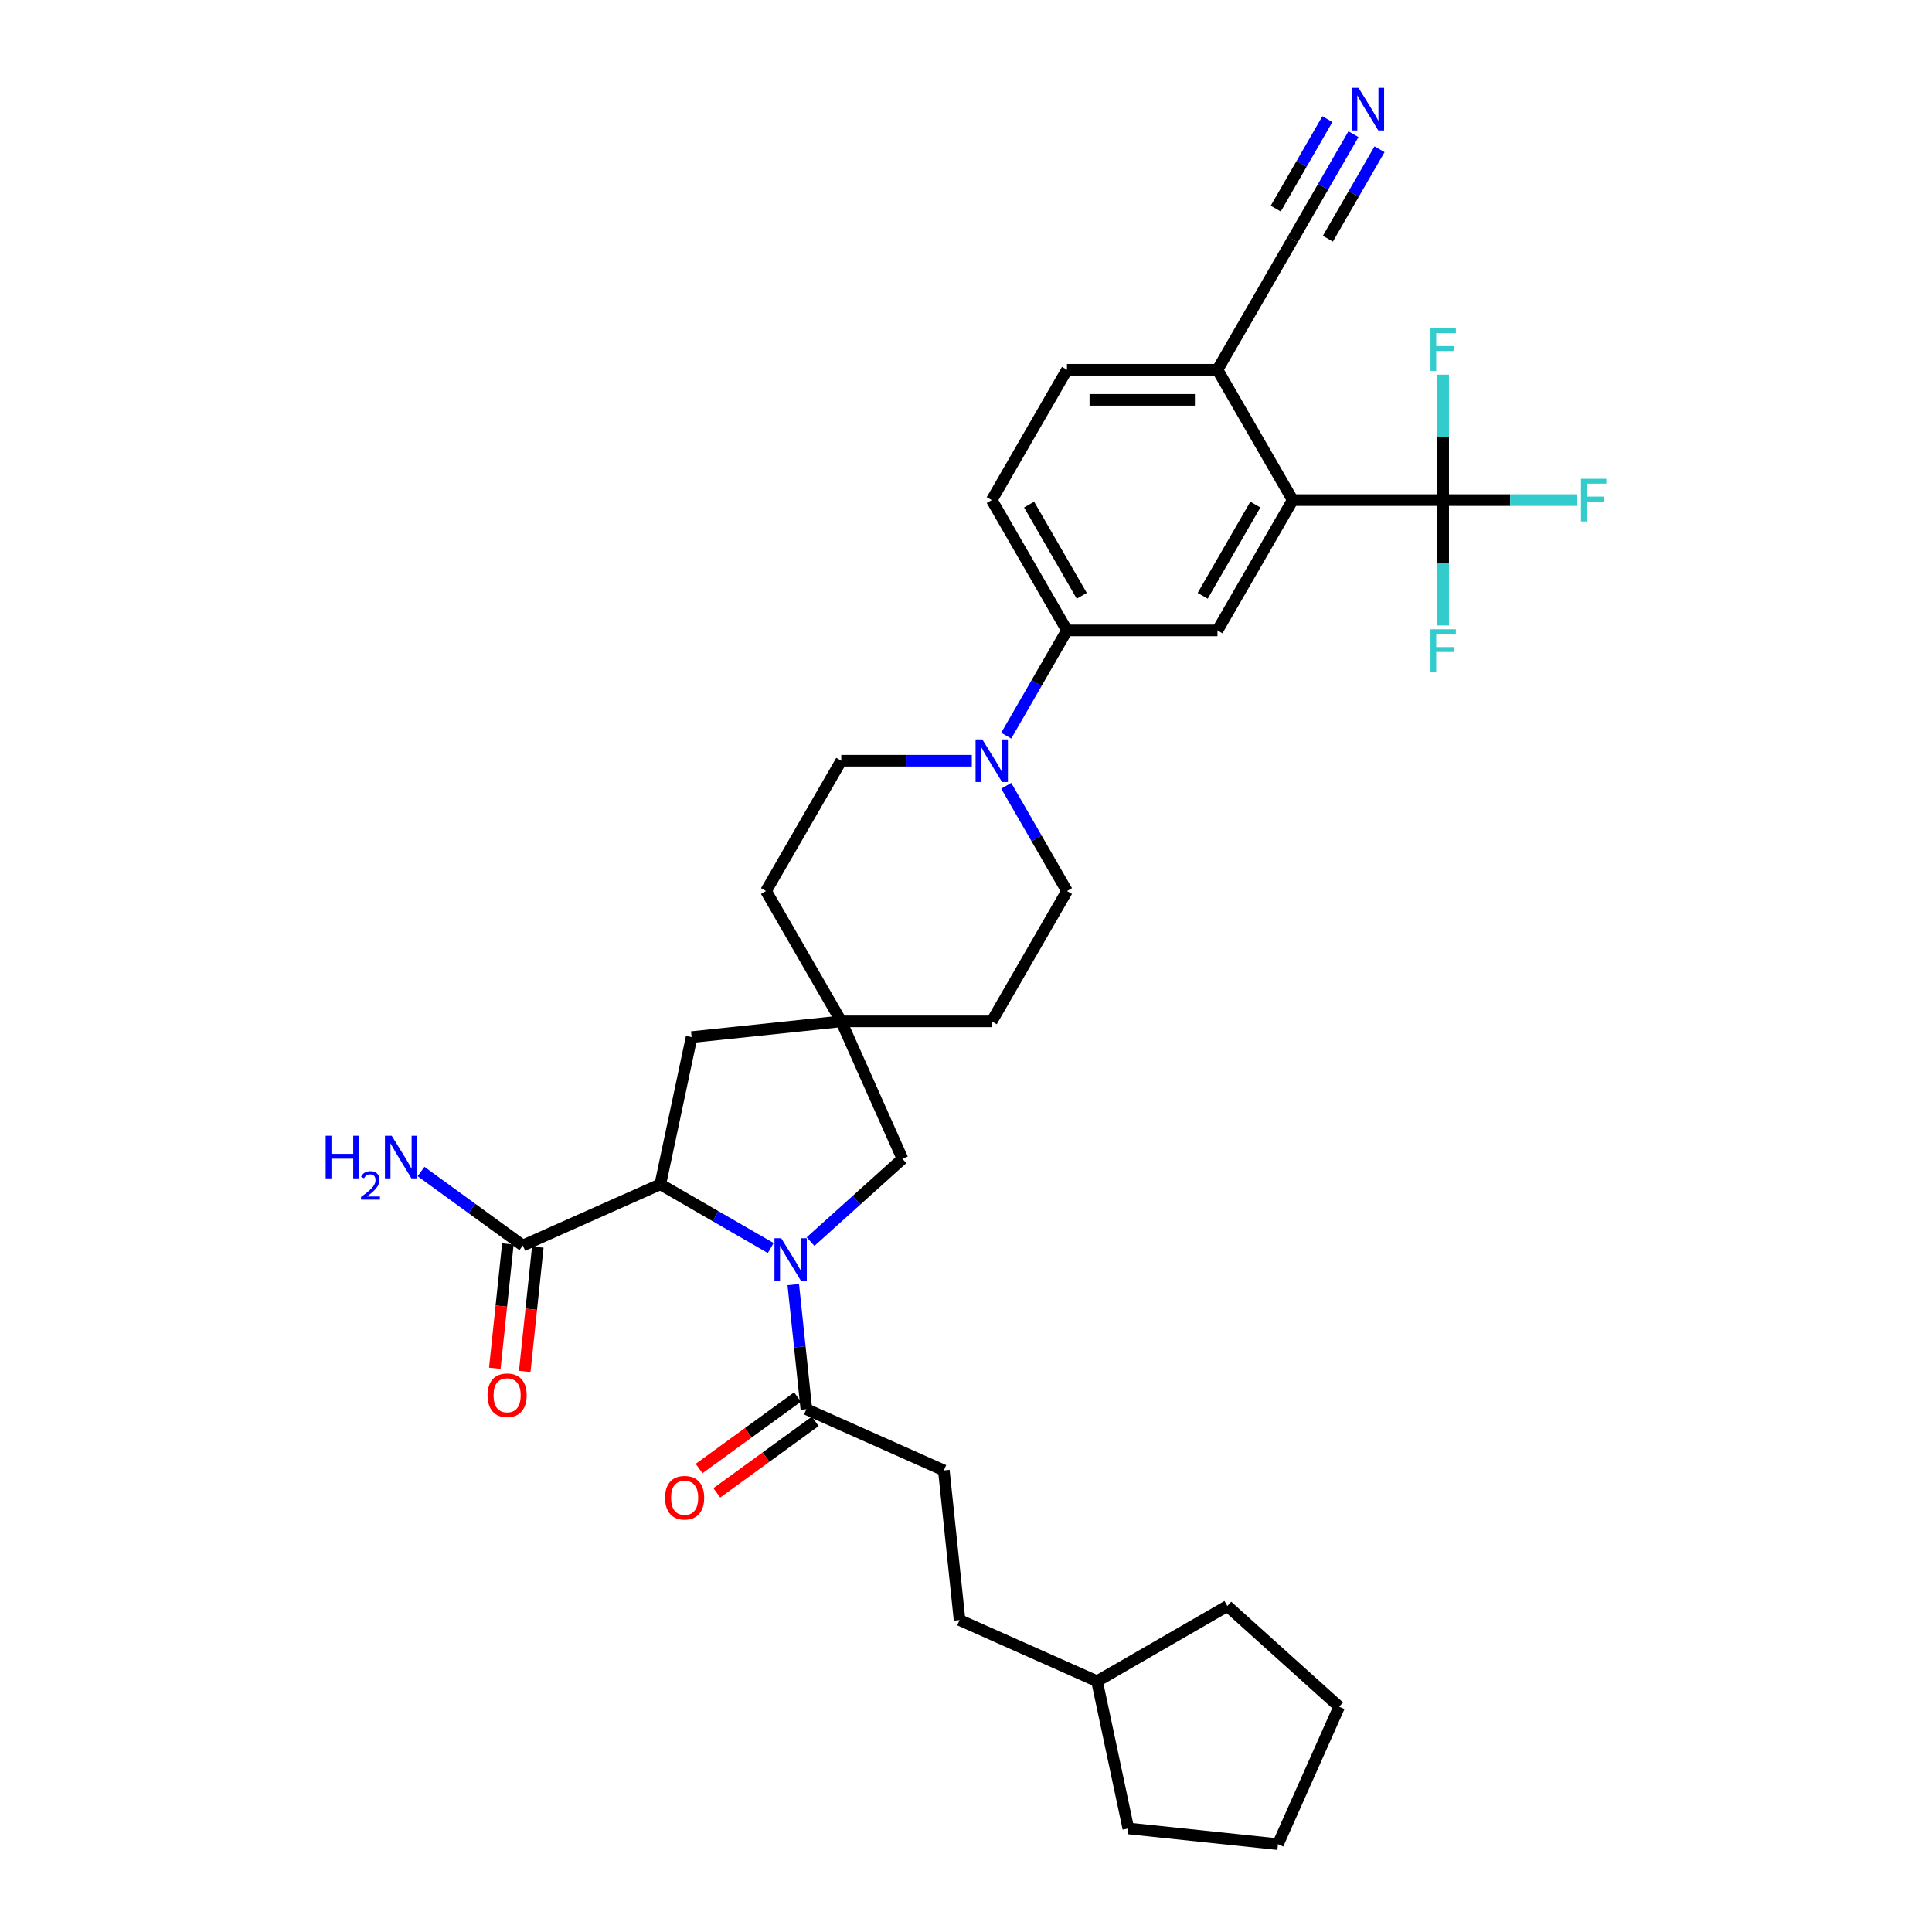 <?xml version='1.0' encoding='iso-8859-1'?>
<svg version='1.1' baseProfile='full'
              xmlns='http://www.w3.org/2000/svg'
                      xmlns:rdkit='http://www.rdkit.org/xml'
                      xmlns:xlink='http://www.w3.org/1999/xlink'
                  xml:space='preserve'
width='1000px' height='1000px' viewBox='0 0 1000 1000'>
<!-- END OF HEADER -->
<rect style='opacity:1.0;fill:#FFFFFF;stroke:none' width='1000' height='1000' x='0' y='0'> </rect>
<path class='bond-0' d='M 398.92,645.978 L 370.349,629.483' style='fill:none;fill-rule:evenodd;stroke:#0000FF;stroke-width:6px;stroke-linecap:butt;stroke-linejoin:miter;stroke-opacity:1' />
<path class='bond-0' d='M 370.349,629.483 L 341.779,612.988' style='fill:none;fill-rule:evenodd;stroke:#000000;stroke-width:6px;stroke-linecap:butt;stroke-linejoin:miter;stroke-opacity:1' />
<path class='bond-3' d='M 410.596,664.909 L 413.985,697.152' style='fill:none;fill-rule:evenodd;stroke:#0000FF;stroke-width:6px;stroke-linecap:butt;stroke-linejoin:miter;stroke-opacity:1' />
<path class='bond-3' d='M 413.985,697.152 L 417.374,729.394' style='fill:none;fill-rule:evenodd;stroke:#000000;stroke-width:6px;stroke-linecap:butt;stroke-linejoin:miter;stroke-opacity:1' />
<path class='bond-9' d='M 419.545,642.647 L 443.33,621.231' style='fill:none;fill-rule:evenodd;stroke:#0000FF;stroke-width:6px;stroke-linecap:butt;stroke-linejoin:miter;stroke-opacity:1' />
<path class='bond-9' d='M 443.33,621.231 L 467.115,599.815' style='fill:none;fill-rule:evenodd;stroke:#000000;stroke-width:6px;stroke-linecap:butt;stroke-linejoin:miter;stroke-opacity:1' />
<path class='bond-6' d='M 341.779,612.988 L 270.624,644.668' style='fill:none;fill-rule:evenodd;stroke:#000000;stroke-width:6px;stroke-linecap:butt;stroke-linejoin:miter;stroke-opacity:1' />
<path class='bond-13' d='M 341.779,612.988 L 357.973,536.801' style='fill:none;fill-rule:evenodd;stroke:#000000;stroke-width:6px;stroke-linecap:butt;stroke-linejoin:miter;stroke-opacity:1' />
<path class='bond-1' d='M 746.99,258.845 L 669.101,258.845' style='fill:none;fill-rule:evenodd;stroke:#000000;stroke-width:6px;stroke-linecap:butt;stroke-linejoin:miter;stroke-opacity:1' />
<path class='bond-21' d='M 746.99,258.845 L 781.682,258.845' style='fill:none;fill-rule:evenodd;stroke:#000000;stroke-width:6px;stroke-linecap:butt;stroke-linejoin:miter;stroke-opacity:1' />
<path class='bond-21' d='M 781.682,258.845 L 816.374,258.845' style='fill:none;fill-rule:evenodd;stroke:#33CCCC;stroke-width:6px;stroke-linecap:butt;stroke-linejoin:miter;stroke-opacity:1' />
<path class='bond-22' d='M 746.99,258.845 L 746.99,291.301' style='fill:none;fill-rule:evenodd;stroke:#000000;stroke-width:6px;stroke-linecap:butt;stroke-linejoin:miter;stroke-opacity:1' />
<path class='bond-22' d='M 746.99,291.301 L 746.99,323.757' style='fill:none;fill-rule:evenodd;stroke:#33CCCC;stroke-width:6px;stroke-linecap:butt;stroke-linejoin:miter;stroke-opacity:1' />
<path class='bond-23' d='M 746.99,258.845 L 746.99,226.388' style='fill:none;fill-rule:evenodd;stroke:#000000;stroke-width:6px;stroke-linecap:butt;stroke-linejoin:miter;stroke-opacity:1' />
<path class='bond-23' d='M 746.99,226.388 L 746.99,193.932' style='fill:none;fill-rule:evenodd;stroke:#33CCCC;stroke-width:6px;stroke-linecap:butt;stroke-linejoin:miter;stroke-opacity:1' />
<path class='bond-2' d='M 669.101,258.845 L 630.157,326.298' style='fill:none;fill-rule:evenodd;stroke:#000000;stroke-width:6px;stroke-linecap:butt;stroke-linejoin:miter;stroke-opacity:1' />
<path class='bond-2' d='M 649.769,261.174 L 622.508,308.391' style='fill:none;fill-rule:evenodd;stroke:#000000;stroke-width:6px;stroke-linecap:butt;stroke-linejoin:miter;stroke-opacity:1' />
<path class='bond-36' d='M 669.101,258.845 L 630.157,191.391' style='fill:none;fill-rule:evenodd;stroke:#000000;stroke-width:6px;stroke-linecap:butt;stroke-linejoin:miter;stroke-opacity:1' />
<path class='bond-16' d='M 412.796,723.093 L 387.326,741.598' style='fill:none;fill-rule:evenodd;stroke:#000000;stroke-width:6px;stroke-linecap:butt;stroke-linejoin:miter;stroke-opacity:1' />
<path class='bond-16' d='M 387.326,741.598 L 361.855,760.104' style='fill:none;fill-rule:evenodd;stroke:#FF0000;stroke-width:6px;stroke-linecap:butt;stroke-linejoin:miter;stroke-opacity:1' />
<path class='bond-16' d='M 421.952,735.696 L 396.482,754.201' style='fill:none;fill-rule:evenodd;stroke:#000000;stroke-width:6px;stroke-linecap:butt;stroke-linejoin:miter;stroke-opacity:1' />
<path class='bond-16' d='M 396.482,754.201 L 371.012,772.706' style='fill:none;fill-rule:evenodd;stroke:#FF0000;stroke-width:6px;stroke-linecap:butt;stroke-linejoin:miter;stroke-opacity:1' />
<path class='bond-18' d='M 417.374,729.394 L 488.529,761.075' style='fill:none;fill-rule:evenodd;stroke:#000000;stroke-width:6px;stroke-linecap:butt;stroke-linejoin:miter;stroke-opacity:1' />
<path class='bond-4' d='M 503.011,393.752 L 469.223,393.752' style='fill:none;fill-rule:evenodd;stroke:#0000FF;stroke-width:6px;stroke-linecap:butt;stroke-linejoin:miter;stroke-opacity:1' />
<path class='bond-4' d='M 469.223,393.752 L 435.435,393.752' style='fill:none;fill-rule:evenodd;stroke:#000000;stroke-width:6px;stroke-linecap:butt;stroke-linejoin:miter;stroke-opacity:1' />
<path class='bond-7' d='M 520.816,380.776 L 536.542,353.537' style='fill:none;fill-rule:evenodd;stroke:#0000FF;stroke-width:6px;stroke-linecap:butt;stroke-linejoin:miter;stroke-opacity:1' />
<path class='bond-7' d='M 536.542,353.537 L 552.268,326.298' style='fill:none;fill-rule:evenodd;stroke:#000000;stroke-width:6px;stroke-linecap:butt;stroke-linejoin:miter;stroke-opacity:1' />
<path class='bond-34' d='M 520.816,406.728 L 536.542,433.967' style='fill:none;fill-rule:evenodd;stroke:#0000FF;stroke-width:6px;stroke-linecap:butt;stroke-linejoin:miter;stroke-opacity:1' />
<path class='bond-34' d='M 536.542,433.967 L 552.268,461.206' style='fill:none;fill-rule:evenodd;stroke:#000000;stroke-width:6px;stroke-linecap:butt;stroke-linejoin:miter;stroke-opacity:1' />
<path class='bond-5' d='M 630.157,326.298 L 552.268,326.298' style='fill:none;fill-rule:evenodd;stroke:#000000;stroke-width:6px;stroke-linecap:butt;stroke-linejoin:miter;stroke-opacity:1' />
<path class='bond-17' d='M 262.878,643.854 L 259.495,676.035' style='fill:none;fill-rule:evenodd;stroke:#000000;stroke-width:6px;stroke-linecap:butt;stroke-linejoin:miter;stroke-opacity:1' />
<path class='bond-17' d='M 259.495,676.035 L 256.113,708.215' style='fill:none;fill-rule:evenodd;stroke:#FF0000;stroke-width:6px;stroke-linecap:butt;stroke-linejoin:miter;stroke-opacity:1' />
<path class='bond-17' d='M 278.37,645.482 L 274.988,677.663' style='fill:none;fill-rule:evenodd;stroke:#000000;stroke-width:6px;stroke-linecap:butt;stroke-linejoin:miter;stroke-opacity:1' />
<path class='bond-17' d='M 274.988,677.663 L 271.605,709.844' style='fill:none;fill-rule:evenodd;stroke:#FF0000;stroke-width:6px;stroke-linecap:butt;stroke-linejoin:miter;stroke-opacity:1' />
<path class='bond-24' d='M 270.624,644.668 L 244.273,625.523' style='fill:none;fill-rule:evenodd;stroke:#000000;stroke-width:6px;stroke-linecap:butt;stroke-linejoin:miter;stroke-opacity:1' />
<path class='bond-24' d='M 244.273,625.523 L 217.923,606.379' style='fill:none;fill-rule:evenodd;stroke:#0000FF;stroke-width:6px;stroke-linecap:butt;stroke-linejoin:miter;stroke-opacity:1' />
<path class='bond-19' d='M 552.268,326.298 L 513.324,258.845' style='fill:none;fill-rule:evenodd;stroke:#000000;stroke-width:6px;stroke-linecap:butt;stroke-linejoin:miter;stroke-opacity:1' />
<path class='bond-19' d='M 559.917,308.391 L 532.656,261.174' style='fill:none;fill-rule:evenodd;stroke:#000000;stroke-width:6px;stroke-linecap:butt;stroke-linejoin:miter;stroke-opacity:1' />
<path class='bond-8' d='M 435.435,528.66 L 467.115,599.815' style='fill:none;fill-rule:evenodd;stroke:#000000;stroke-width:6px;stroke-linecap:butt;stroke-linejoin:miter;stroke-opacity:1' />
<path class='bond-25' d='M 435.435,528.66 L 513.324,528.66' style='fill:none;fill-rule:evenodd;stroke:#000000;stroke-width:6px;stroke-linecap:butt;stroke-linejoin:miter;stroke-opacity:1' />
<path class='bond-26' d='M 435.435,528.66 L 396.491,461.206' style='fill:none;fill-rule:evenodd;stroke:#000000;stroke-width:6px;stroke-linecap:butt;stroke-linejoin:miter;stroke-opacity:1' />
<path class='bond-33' d='M 435.435,528.66 L 357.973,536.801' style='fill:none;fill-rule:evenodd;stroke:#000000;stroke-width:6px;stroke-linecap:butt;stroke-linejoin:miter;stroke-opacity:1' />
<path class='bond-10' d='M 700.554,69.46 L 684.828,96.699' style='fill:none;fill-rule:evenodd;stroke:#0000FF;stroke-width:6px;stroke-linecap:butt;stroke-linejoin:miter;stroke-opacity:1' />
<path class='bond-10' d='M 684.828,96.699 L 669.101,123.937' style='fill:none;fill-rule:evenodd;stroke:#000000;stroke-width:6px;stroke-linecap:butt;stroke-linejoin:miter;stroke-opacity:1' />
<path class='bond-10' d='M 687.063,61.671 L 673.696,84.824' style='fill:none;fill-rule:evenodd;stroke:#0000FF;stroke-width:6px;stroke-linecap:butt;stroke-linejoin:miter;stroke-opacity:1' />
<path class='bond-10' d='M 673.696,84.824 L 660.329,107.977' style='fill:none;fill-rule:evenodd;stroke:#000000;stroke-width:6px;stroke-linecap:butt;stroke-linejoin:miter;stroke-opacity:1' />
<path class='bond-10' d='M 714.045,77.249 L 700.677,100.402' style='fill:none;fill-rule:evenodd;stroke:#0000FF;stroke-width:6px;stroke-linecap:butt;stroke-linejoin:miter;stroke-opacity:1' />
<path class='bond-10' d='M 700.677,100.402 L 687.31,123.555' style='fill:none;fill-rule:evenodd;stroke:#000000;stroke-width:6px;stroke-linecap:butt;stroke-linejoin:miter;stroke-opacity:1' />
<path class='bond-11' d='M 669.101,123.937 L 630.157,191.391' style='fill:none;fill-rule:evenodd;stroke:#000000;stroke-width:6px;stroke-linecap:butt;stroke-linejoin:miter;stroke-opacity:1' />
<path class='bond-12' d='M 630.157,191.391 L 552.268,191.391' style='fill:none;fill-rule:evenodd;stroke:#000000;stroke-width:6px;stroke-linecap:butt;stroke-linejoin:miter;stroke-opacity:1' />
<path class='bond-12' d='M 618.474,206.969 L 563.952,206.969' style='fill:none;fill-rule:evenodd;stroke:#000000;stroke-width:6px;stroke-linecap:butt;stroke-linejoin:miter;stroke-opacity:1' />
<path class='bond-14' d='M 552.268,461.206 L 513.324,528.66' style='fill:none;fill-rule:evenodd;stroke:#000000;stroke-width:6px;stroke-linecap:butt;stroke-linejoin:miter;stroke-opacity:1' />
<path class='bond-15' d='M 435.435,393.752 L 396.491,461.206' style='fill:none;fill-rule:evenodd;stroke:#000000;stroke-width:6px;stroke-linecap:butt;stroke-linejoin:miter;stroke-opacity:1' />
<path class='bond-27' d='M 488.529,761.075 L 496.671,838.537' style='fill:none;fill-rule:evenodd;stroke:#000000;stroke-width:6px;stroke-linecap:butt;stroke-linejoin:miter;stroke-opacity:1' />
<path class='bond-20' d='M 513.324,258.845 L 552.268,191.391' style='fill:none;fill-rule:evenodd;stroke:#000000;stroke-width:6px;stroke-linecap:butt;stroke-linejoin:miter;stroke-opacity:1' />
<path class='bond-28' d='M 496.671,838.537 L 567.826,870.217' style='fill:none;fill-rule:evenodd;stroke:#000000;stroke-width:6px;stroke-linecap:butt;stroke-linejoin:miter;stroke-opacity:1' />
<path class='bond-29' d='M 567.826,870.217 L 635.279,831.273' style='fill:none;fill-rule:evenodd;stroke:#000000;stroke-width:6px;stroke-linecap:butt;stroke-linejoin:miter;stroke-opacity:1' />
<path class='bond-30' d='M 567.826,870.217 L 584.02,946.404' style='fill:none;fill-rule:evenodd;stroke:#000000;stroke-width:6px;stroke-linecap:butt;stroke-linejoin:miter;stroke-opacity:1' />
<path class='bond-31' d='M 635.279,831.273 L 693.162,883.39' style='fill:none;fill-rule:evenodd;stroke:#000000;stroke-width:6px;stroke-linecap:butt;stroke-linejoin:miter;stroke-opacity:1' />
<path class='bond-32' d='M 584.02,946.404 L 661.482,954.545' style='fill:none;fill-rule:evenodd;stroke:#000000;stroke-width:6px;stroke-linecap:butt;stroke-linejoin:miter;stroke-opacity:1' />
<path class='bond-35' d='M 693.162,883.39 L 661.482,954.545' style='fill:none;fill-rule:evenodd;stroke:#000000;stroke-width:6px;stroke-linecap:butt;stroke-linejoin:miter;stroke-opacity:1' />
<path  class='atom-0' d='M 404.357 640.903
L 411.585 652.587
Q 412.301 653.739, 413.454 655.827
Q 414.607 657.914, 414.669 658.039
L 414.669 640.903
L 417.598 640.903
L 417.598 662.961
L 414.576 662.961
L 406.818 650.188
Q 405.914 648.692, 404.949 646.979
Q 404.014 645.265, 403.734 644.735
L 403.734 662.961
L 400.867 662.961
L 400.867 640.903
L 404.357 640.903
' fill='#0000FF'/>
<path  class='atom-5' d='M 508.448 382.723
L 515.676 394.406
Q 516.393 395.559, 517.545 397.647
Q 518.698 399.734, 518.76 399.859
L 518.76 382.723
L 521.689 382.723
L 521.689 404.781
L 518.667 404.781
L 510.909 392.007
Q 510.006 390.512, 509.04 388.798
Q 508.105 387.085, 507.825 386.555
L 507.825 404.781
L 504.959 404.781
L 504.959 382.723
L 508.448 382.723
' fill='#0000FF'/>
<path  class='atom-11' d='M 703.17 45.455
L 710.398 57.138
Q 711.115 58.291, 712.267 60.378
Q 713.42 62.465, 713.483 62.59
L 713.483 45.455
L 716.411 45.455
L 716.411 67.513
L 713.389 67.513
L 705.631 54.739
Q 704.728 53.243, 703.762 51.53
Q 702.827 49.816, 702.547 49.287
L 702.547 67.513
L 699.681 67.513
L 699.681 45.455
L 703.17 45.455
' fill='#0000FF'/>
<path  class='atom-17' d='M 344.235 775.239
Q 344.235 769.942, 346.852 766.982
Q 349.469 764.023, 354.361 764.023
Q 359.252 764.023, 361.869 766.982
Q 364.486 769.942, 364.486 775.239
Q 364.486 780.597, 361.838 783.651
Q 359.19 786.673, 354.361 786.673
Q 349.501 786.673, 346.852 783.651
Q 344.235 780.629, 344.235 775.239
M 354.361 784.18
Q 357.726 784.18, 359.533 781.937
Q 361.371 779.663, 361.371 775.239
Q 361.371 770.908, 359.533 768.727
Q 357.726 766.515, 354.361 766.515
Q 350.996 766.515, 349.158 768.696
Q 347.351 770.877, 347.351 775.239
Q 347.351 779.694, 349.158 781.937
Q 350.996 784.18, 354.361 784.18
' fill='#FF0000'/>
<path  class='atom-18' d='M 252.357 722.193
Q 252.357 716.896, 254.974 713.936
Q 257.591 710.977, 262.482 710.977
Q 267.374 710.977, 269.991 713.936
Q 272.608 716.896, 272.608 722.193
Q 272.608 727.551, 269.96 730.605
Q 267.311 733.627, 262.482 733.627
Q 257.622 733.627, 254.974 730.605
Q 252.357 727.583, 252.357 722.193
M 262.482 731.134
Q 265.847 731.134, 267.654 728.891
Q 269.492 726.617, 269.492 722.193
Q 269.492 717.862, 267.654 715.681
Q 265.847 713.469, 262.482 713.469
Q 259.117 713.469, 257.279 715.65
Q 255.472 717.831, 255.472 722.193
Q 255.472 726.648, 257.279 728.891
Q 259.117 731.134, 262.482 731.134
' fill='#FF0000'/>
<path  class='atom-22' d='M 818.321 247.816
L 831.437 247.816
L 831.437 250.339
L 821.281 250.339
L 821.281 257.038
L 830.316 257.038
L 830.316 259.592
L 821.281 259.592
L 821.281 269.874
L 818.321 269.874
L 818.321 247.816
' fill='#33CCCC'/>
<path  class='atom-23' d='M 740.432 325.704
L 753.549 325.704
L 753.549 328.228
L 743.392 328.228
L 743.392 334.927
L 752.427 334.927
L 752.427 337.481
L 743.392 337.481
L 743.392 347.763
L 740.432 347.763
L 740.432 325.704
' fill='#33CCCC'/>
<path  class='atom-24' d='M 740.432 169.927
L 753.549 169.927
L 753.549 172.45
L 743.392 172.45
L 743.392 179.149
L 752.427 179.149
L 752.427 181.704
L 743.392 181.704
L 743.392 191.985
L 740.432 191.985
L 740.432 169.927
' fill='#33CCCC'/>
<path  class='atom-25' d='M 168.563 587.857
L 171.554 587.857
L 171.554 597.235
L 182.832 597.235
L 182.832 587.857
L 185.823 587.857
L 185.823 609.915
L 182.832 609.915
L 182.832 599.727
L 171.554 599.727
L 171.554 609.915
L 168.563 609.915
L 168.563 587.857
' fill='#0000FF'/>
<path  class='atom-25' d='M 186.892 609.141
Q 187.427 607.764, 188.702 607.003
Q 189.976 606.221, 191.745 606.221
Q 193.945 606.221, 195.179 607.414
Q 196.413 608.607, 196.413 610.725
Q 196.413 612.884, 194.809 614.899
Q 193.225 616.914, 189.935 619.299
L 196.659 619.299
L 196.659 620.944
L 186.851 620.944
L 186.851 619.567
Q 189.565 617.634, 191.169 616.194
Q 192.794 614.755, 193.575 613.46
Q 194.356 612.164, 194.356 610.828
Q 194.356 609.429, 193.657 608.648
Q 192.958 607.867, 191.745 607.867
Q 190.573 607.867, 189.791 608.339
Q 189.01 608.812, 188.455 609.861
L 186.892 609.141
' fill='#0000FF'/>
<path  class='atom-25' d='M 202.735 587.857
L 209.963 599.541
Q 210.679 600.693, 211.832 602.781
Q 212.985 604.868, 213.047 604.993
L 213.047 587.857
L 215.976 587.857
L 215.976 609.915
L 212.954 609.915
L 205.196 597.142
Q 204.292 595.646, 203.327 593.933
Q 202.392 592.219, 202.112 591.689
L 202.112 609.915
L 199.245 609.915
L 199.245 587.857
L 202.735 587.857
' fill='#0000FF'/>
</svg>
